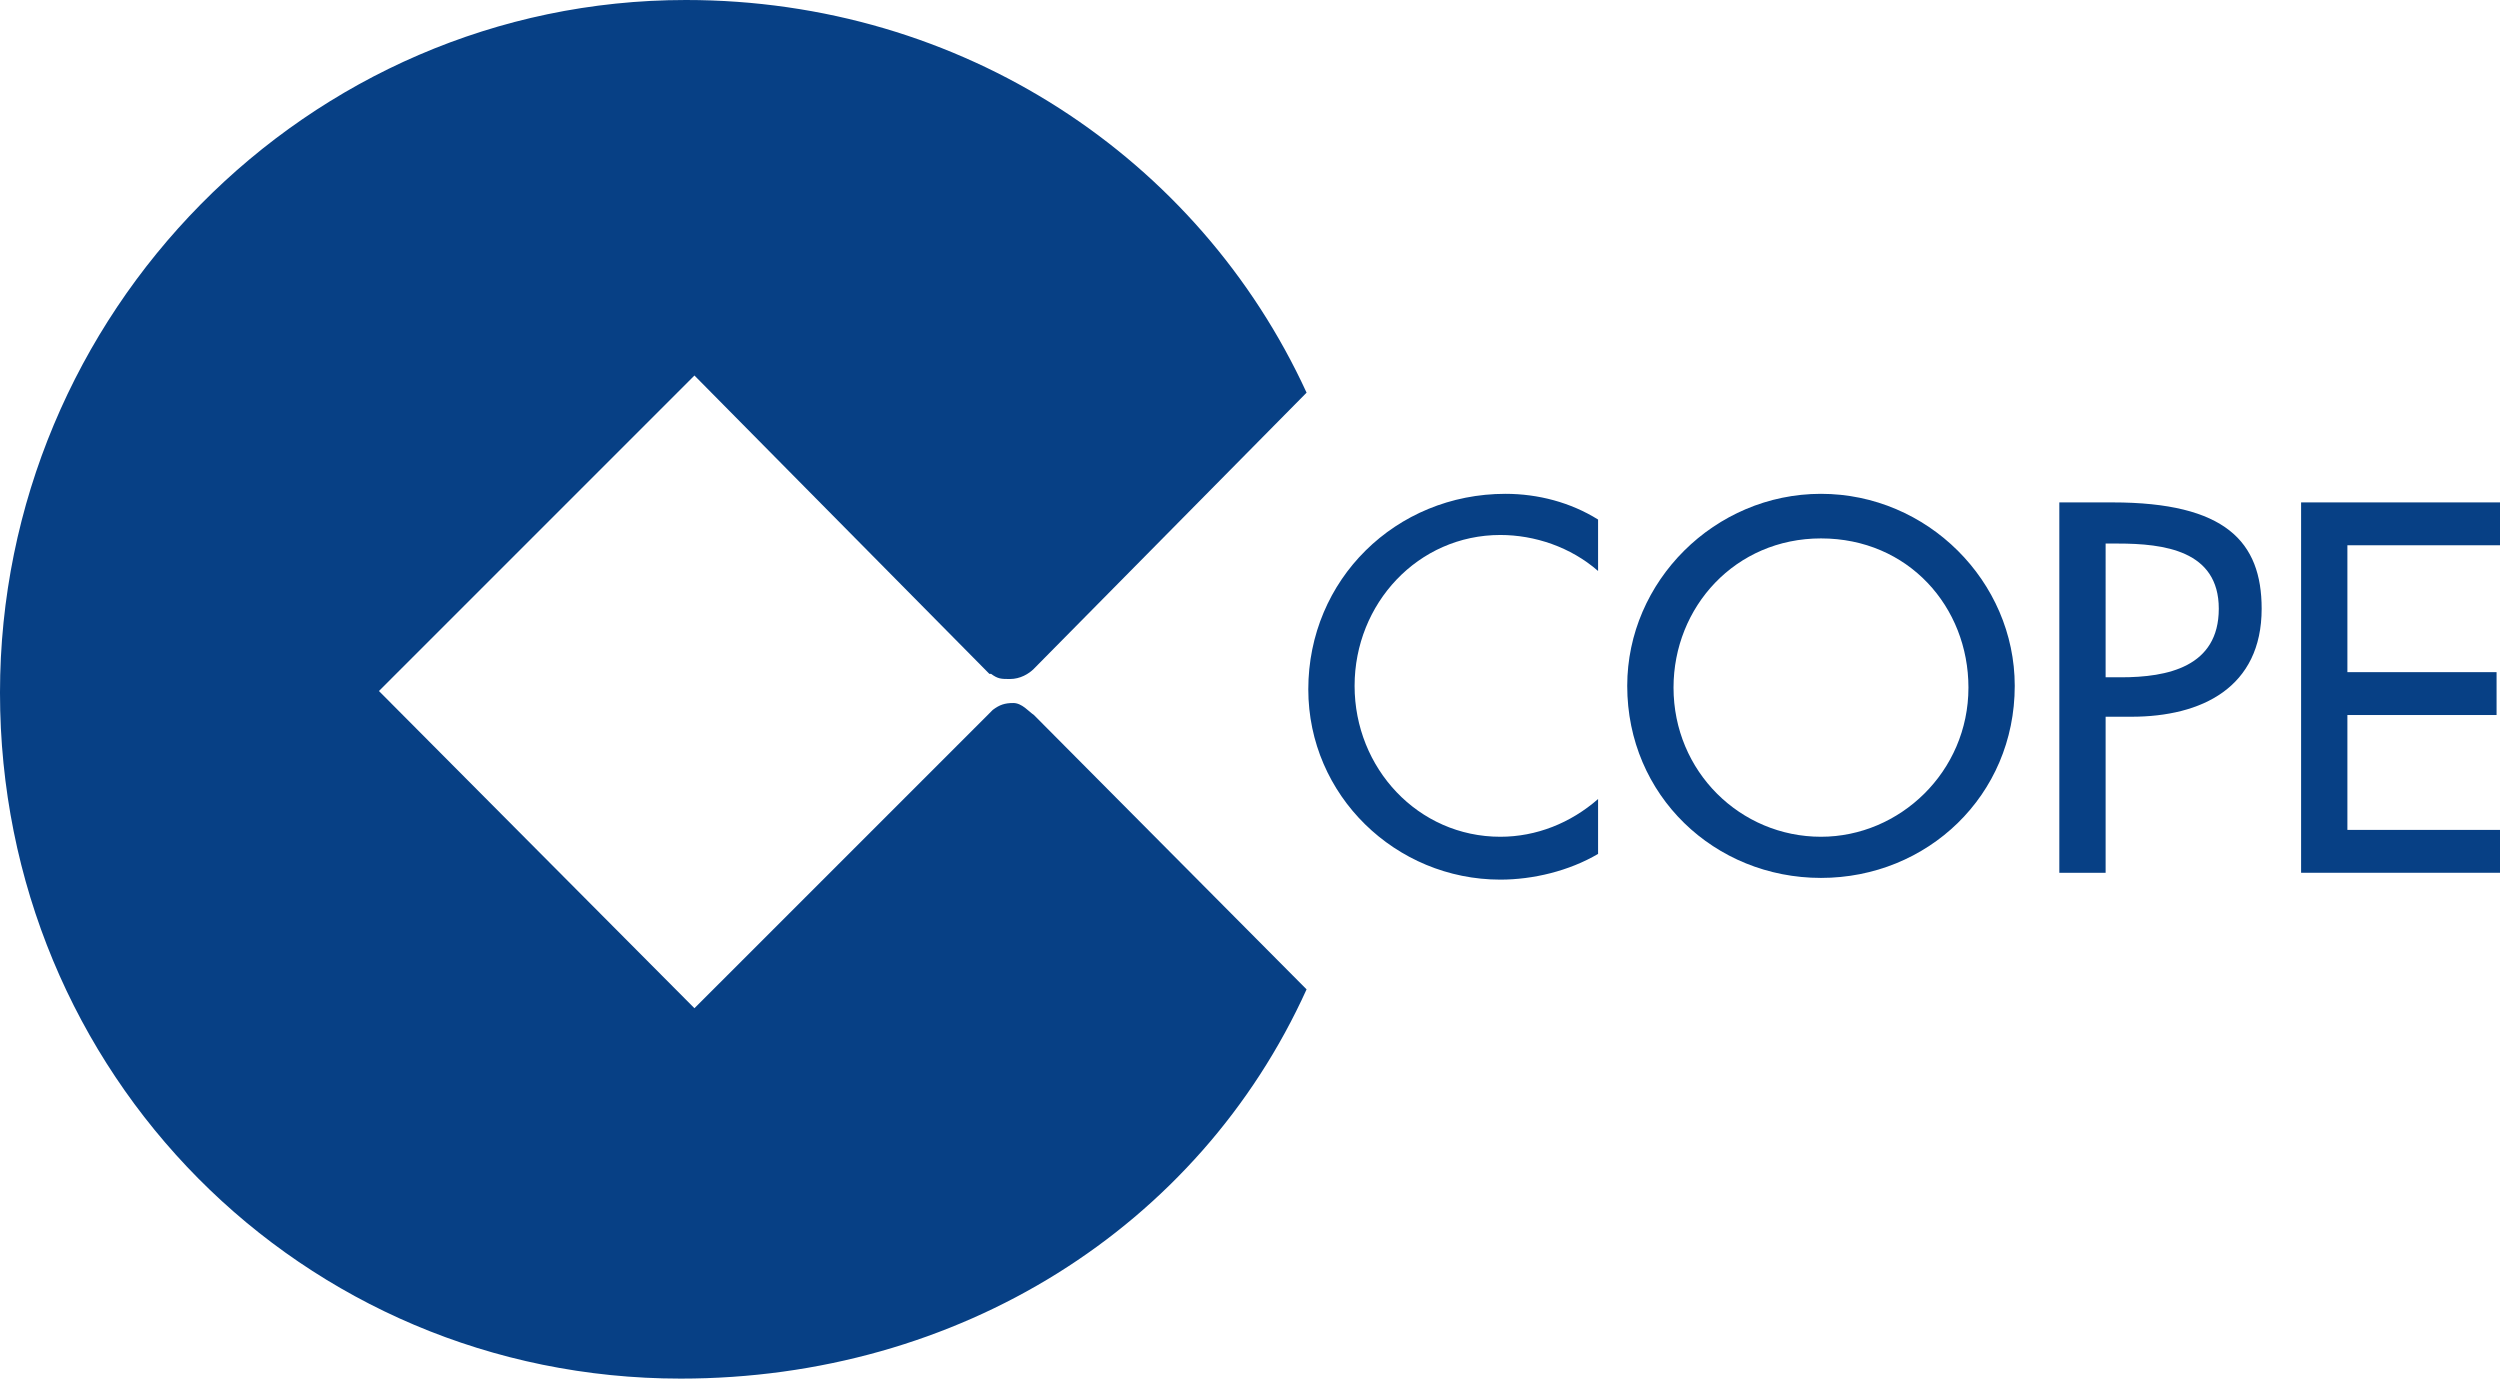 <svg version="1.1" viewBox="0 0 145.8 80.4" xml:space="preserve" xmlns="http://www.w3.org/2000/svg"><style type="text/css">
	.st0{fill-rule:evenodd;clip-rule:evenodd;fill:#074085;}
</style><g transform="translate(-8.1,-4.3)"><g clip-rule="evenodd" fill="#074085" fill-rule="evenodd"><path class="st0" d="m101.3 34.6c-1.6-1-3.5-1.5-5.4-1.5-6.4 0-11.5 5-11.5 11.4 0 6.2 5.1 11.1 11.2 11.1 1.9 0 4-0.5 5.7-1.5v-3.2c-1.6 1.4-3.6 2.2-5.7 2.2-4.8 0-8.5-4-8.5-8.8s3.7-8.8 8.5-8.8c2 0 4.1 0.7 5.7 2.1z"/><path class="st0" d="m114.3 53.1c-4.7 0-8.6-3.8-8.6-8.7 0-4.7 3.6-8.7 8.6-8.7 5.1 0 8.6 4 8.6 8.7 0 4.9-4 8.7-8.6 8.7zm0-20c-6.2 0-11.3 5.1-11.3 11.2 0 6.4 5.1 11.2 11.3 11.2s11.3-4.8 11.3-11.2c0-6.1-5.1-11.2-11.3-11.2z"/><path class="st0" d="m130.9 36h0.7c2.7 0 5.9 0.4 5.9 3.8s-3 4-5.7 4h-0.9zm0 10.1h1.5c4.1 0 7.6-1.7 7.6-6.3 0-3.9-2.1-6.2-8.7-6.2h-3.1v21.6h2.7z"/><polygon class="st0" points="153.9 52.7 145 52.7 145 46 153.7 46 153.7 43.5 145 43.5 145 36.1 153.9 36.1 153.9 33.6 142.3 33.6 142.3 55.2 153.9 55.2"/></g><path class="st0" d="m66 45.7c0.4-0.3 0.7-0.4 1.2-0.4s0.9 0.5 1.2 0.7l15.9 16c-6.3 13.9-20.3 22.7-36.5 22.7-22.1 0-39.7-17.8-39.7-40 0-22.1 17.9-40.4 40-40.4 16.1 0 29.9 9.2 36.2 22.9l-16 16.2 0.1-0.1c-0.3 0.3-0.8 0.6-1.4 0.6-0.5 0-0.7 0-1.1-0.3h-0.1l-17.2-17.4-18.4 18.4 18.4 18.5z" clip-rule="evenodd" fill="#074085" fill-rule="evenodd"/></g></svg>
